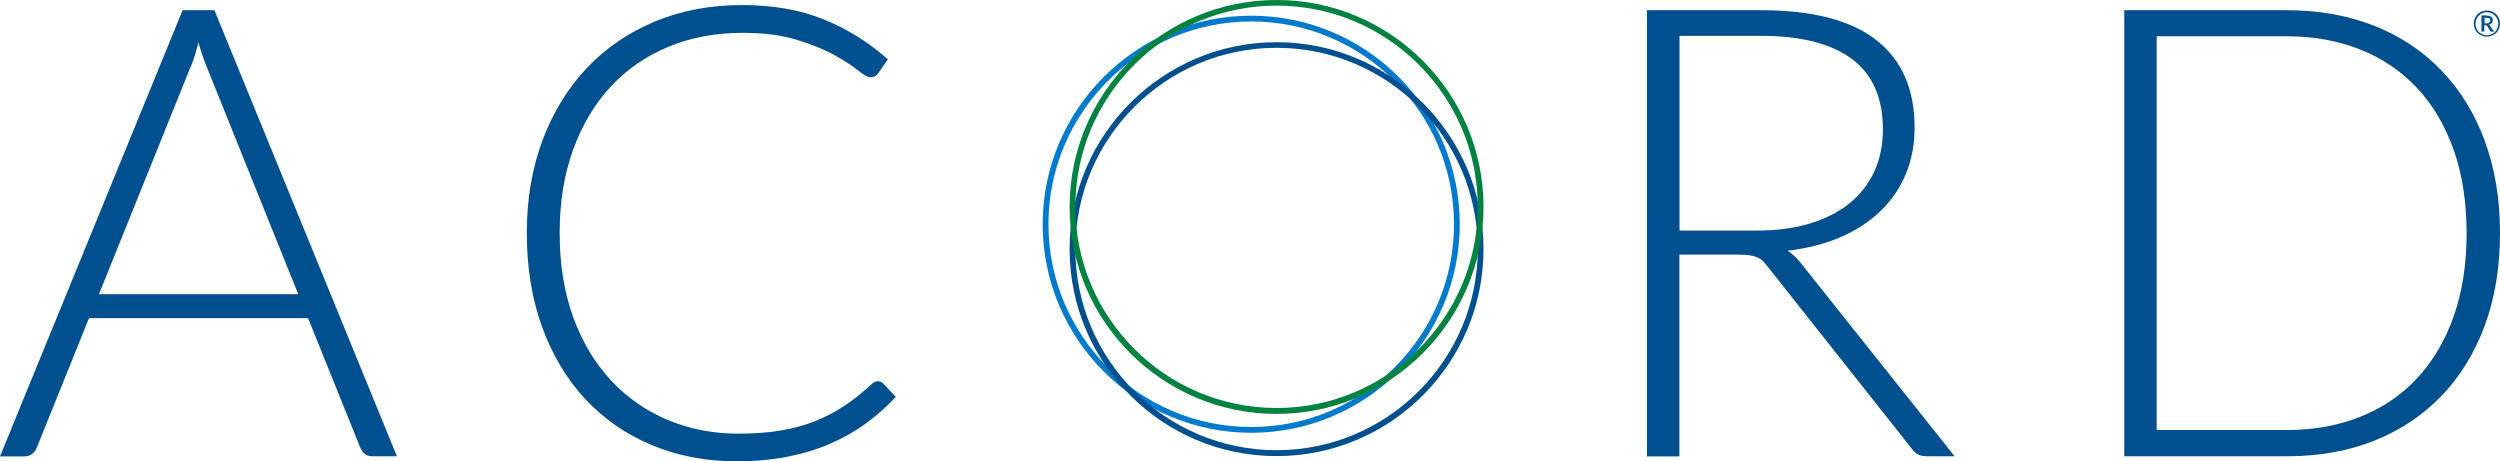<?xml version="1.0" encoding="utf-8"?>
<!-- Generator: Adobe Illustrator 21.1.0, SVG Export Plug-In . SVG Version: 6.00 Build 0)  -->
<svg version="1.1" id="Layer_1" xmlns="http://www.w3.org/2000/svg" xmlns:xlink="http://www.w3.org/1999/xlink" x="0px" y="0px" viewBox="0 0 1735.9 320.3" style="enable-background:new 0 0 1735.9 320.3;" xml:space="preserve">
  <style type="text/css">
	.st0{fill:#00508F;}
	.st1{fill:#007ACC;}
	.st2{fill:#008241;}
</style>
  <g>
    <g>
      <g>
        <path class="st0" d="M275.6,316.8h-17.3c-2,0-3.7-0.5-5-1.6s-2.3-2.5-3.1-4.3l-36.3-90H61.8l-36.3,90c-0.6,1.6-1.6,3-3.1,4.2
				s-3.2,1.8-5.3,1.8H0L126.8,7.1h22.1L275.6,316.8z M207.1,204.3l-63-156.5c-2.2-5.1-4.3-11.2-6.3-18.4c-0.9,3.5-1.8,6.8-2.8,10
				c-1,3.1-2.1,6-3.3,8.6l-63,156.3H207.1z" />
        <path class="st0" d="M609.5,264.7c1.5,0,2.7,0.5,3.7,1.5l8.8,9.4c-6.4,6.9-13.4,13-20.9,18.5s-15.8,10.1-24.7,14
				c-9,3.9-18.8,6.9-29.6,9s-22.5,3.2-35.4,3.2c-21.5,0-41.1-3.8-59-11.3s-33.2-18.2-46.1-32c-12.8-13.8-22.8-30.5-29.9-50
				c-7.1-19.6-10.6-41.3-10.6-65.2c0-23.5,3.6-44.9,10.9-64.4c7.3-19.4,17.5-36.1,30.6-50c13.1-13.9,28.9-24.7,47.3-32.4
				C473,7.3,493.3,3.5,515.5,3.5c21.2,0,39.9,3.3,56.3,9.9c16.3,6.6,31.2,15.8,44.7,27.8l-6.8,9.8c-1.2,1.8-3,2.6-5.5,2.6
				c-1.8,0-4.6-1.6-8.5-4.8c-3.9-3.2-9.4-6.7-16.4-10.6s-15.7-7.4-26.2-10.6c-10.4-3.2-22.9-4.8-37.5-4.8c-18.7,0-35.8,3.2-51.3,9.6
				C448.8,38.8,435.4,48,424.2,60C413,72,404.3,86.6,398,103.8c-6.3,17.2-9.4,36.6-9.4,58c0,21.9,3.2,41.4,9.5,58.7
				c6.3,17.2,15.1,31.8,26.2,43.7c11.1,11.9,24.2,21,39.3,27.4c15.1,6.3,31.4,9.5,48.9,9.5c11.1,0,21-0.7,29.7-2.2s16.7-3.6,24-6.6
				c7.3-2.9,14.1-6.5,20.4-10.7c6.3-4.2,12.5-9.2,18.6-14.9c0.7-0.6,1.5-1.1,2.2-1.4C608,264.9,608.7,264.7,609.5,264.7z" />
        <path class="st0" d="M1357.2,316.8H1338c-2.5,0-4.6-0.4-6.2-1.2c-1.7-0.8-3.2-2.3-4.7-4.5l-99.4-125.6c-1.2-1.6-2.4-3-3.6-4.2
				s-2.6-2.1-4.2-2.7c-1.5-0.7-3.4-1.1-5.5-1.4s-4.7-0.4-7.8-0.4h-40.5v140.1h-22.5V7.1h79.2c35.6,0,62.3,6.9,80,20.7
				s26.6,34,26.6,60.7c0,11.8-2,22.6-6.1,32.4s-10,18.4-17.6,25.7c-7.7,7.4-16.9,13.4-27.8,18.1s-23.1,7.8-36.7,9.4
				c3.5,2.2,6.6,5.1,9.4,8.8L1357.2,316.8z M1219.8,160.1c13.7,0,26-1.6,36.9-4.9s20.1-8,27.6-14.1s13.2-13.5,17.2-22.1
				c3.9-8.6,5.9-18.3,5.9-29.1c0-22-7.2-38.4-21.6-49c-14.4-10.7-35.4-16-62.9-16h-56.7v135.2H1219.8z" />
        <path class="st0" d="M1735.9,161.8c0,23.9-3.6,45.5-10.7,64.6c-7.2,19.1-17.2,35.4-30.2,48.8c-13,13.4-28.6,23.7-46.7,30.9
				c-18.2,7.2-38.2,10.7-60.1,10.7H1475V7.1h113.2c21.9,0,41.9,3.6,60.1,10.7c18.2,7.2,33.7,17.4,46.7,30.9
				c13,13.4,23.1,29.7,30.2,48.8C1732.3,116.6,1735.9,138.1,1735.9,161.8z M1712.7,161.8c0-21.6-3-40.9-9-57.8s-14.4-31.2-25.4-42.9
				c-10.9-11.7-24.1-20.6-39.4-26.7c-15.3-6.1-32.3-9.2-50.8-9.2h-90.6v273.4h90.6c18.5,0,35.5-3.1,50.8-9.2
				c15.3-6.1,28.5-15,39.4-26.7c10.9-11.7,19.4-26,25.4-42.9S1712.7,183.6,1712.7,161.8z" />
      </g>
      <path class="st1" d="M868.8,300.5c-79.9,0-144.8-65-144.8-144.8c0-79.9,65-144.8,144.8-144.8c79.9,0,144.8,65,144.8,144.8
			C1013.6,235.6,948.6,300.5,868.8,300.5z M868.8,14.9C791.2,14.9,728,78.1,728,155.7s63.2,140.8,140.8,140.8
			s140.8-63.2,140.8-140.8S946.4,14.9,868.8,14.9z" />
      <path class="st0" d="M886.4,316.7c-79.3,0-143.7-64.5-143.7-143.7S807.2,29.3,886.4,29.3s143.7,64.5,143.7,143.7
			S965.6,316.7,886.4,316.7z M886.4,33.2c-77,0-139.7,62.7-139.7,139.7s62.7,139.7,139.7,139.7s139.7-62.7,139.7-139.7
			S963.4,33.2,886.4,33.2z" />
      <path class="st2" d="M886.4,287.4c-79.3,0-143.7-64.5-143.7-143.7S807.2,0,886.4,0s143.7,64.5,143.7,143.7
			S965.6,287.4,886.4,287.4z M886.4,3.9c-77,0-139.7,62.7-139.7,139.7s62.7,139.7,139.7,139.7s139.7-62.7,139.7-139.7
			S963.4,3.9,886.4,3.9z" />
    </g>
    <g>
      <path class="st0" d="M1726.8,7.3c0.8,0,1.7,0.1,2.4,0.3c0.8,0.2,1.5,0.5,2.2,0.9s1.3,0.9,1.9,1.4c0.6,0.6,1,1.2,1.4,1.9
			s0.7,1.4,0.9,2.2s0.3,1.6,0.3,2.4c0,0.8-0.1,1.6-0.3,2.4s-0.5,1.5-0.9,2.2s-0.9,1.3-1.4,1.8c-0.6,0.6-1.2,1-1.9,1.4
			c-0.7,0.4-1.4,0.7-2.2,0.9c-0.8,0.2-1.6,0.3-2.4,0.3s-1.7-0.1-2.4-0.3c-0.8-0.2-1.5-0.5-2.2-0.9s-1.3-0.9-1.9-1.4
			c-0.6-0.6-1-1.2-1.4-1.8c-0.4-0.7-0.7-1.4-0.9-2.2s-0.3-1.6-0.3-2.4c0-0.8,0.1-1.7,0.3-2.4s0.5-1.5,0.9-2.2s0.9-1.3,1.4-1.9
			c0.6-0.6,1.2-1,1.9-1.4c0.7-0.4,1.4-0.7,2.2-0.9S1726,7.3,1726.8,7.3z M1726.8,24.5c0.7,0,1.4-0.1,2.1-0.3s1.3-0.5,1.9-0.8
			s1.1-0.8,1.6-1.2c0.5-0.5,0.9-1,1.2-1.6c0.3-0.6,0.6-1.2,0.8-1.9c0.2-0.7,0.3-1.4,0.3-2.1c0-1.1-0.2-2.2-0.6-3.2s-1-1.8-1.7-2.6
			c-0.7-0.7-1.6-1.3-2.5-1.7c-1-0.4-2-0.6-3.1-0.6c-0.7,0-1.4,0.1-2.1,0.3s-1.3,0.5-1.9,0.8s-1.1,0.8-1.6,1.3s-0.9,1-1.2,1.6
			c-0.3,0.6-0.6,1.2-0.8,1.9c-0.2,0.7-0.3,1.4-0.3,2.2c0,0.7,0.1,1.5,0.3,2.1c0.2,0.7,0.4,1.3,0.8,1.9c0.3,0.6,0.7,1.1,1.2,1.6
			s1,0.9,1.6,1.2s1.2,0.6,1.9,0.8C1725.4,24.4,1726.1,24.5,1726.8,24.5z M1726.7,10.9c1.4,0,2.5,0.3,3.2,0.8s1,1.3,1,2.3
			c0,0.8-0.2,1.5-0.7,2c-0.4,0.6-1.1,0.9-2,1.1c0.1,0.1,0.3,0.2,0.4,0.3s0.2,0.3,0.3,0.4l2.9,4.2h-1.9c-0.3,0-0.5-0.1-0.6-0.3
			l-2.5-3.8c-0.1-0.1-0.2-0.2-0.3-0.3c-0.1-0.1-0.3-0.1-0.5-0.1h-1v4.4h-2V10.7h3.7V10.9z M1726.5,16.2c0.9,0,1.6-0.2,2-0.5
			s0.6-0.8,0.6-1.5c0-0.3,0-0.6-0.1-0.8s-0.2-0.4-0.4-0.6c-0.2-0.2-0.4-0.3-0.7-0.3s-0.7-0.1-1.1-0.1h-1.6v3.8L1726.5,16.2
			L1726.5,16.2z" />
    </g>
  </g>
</svg>